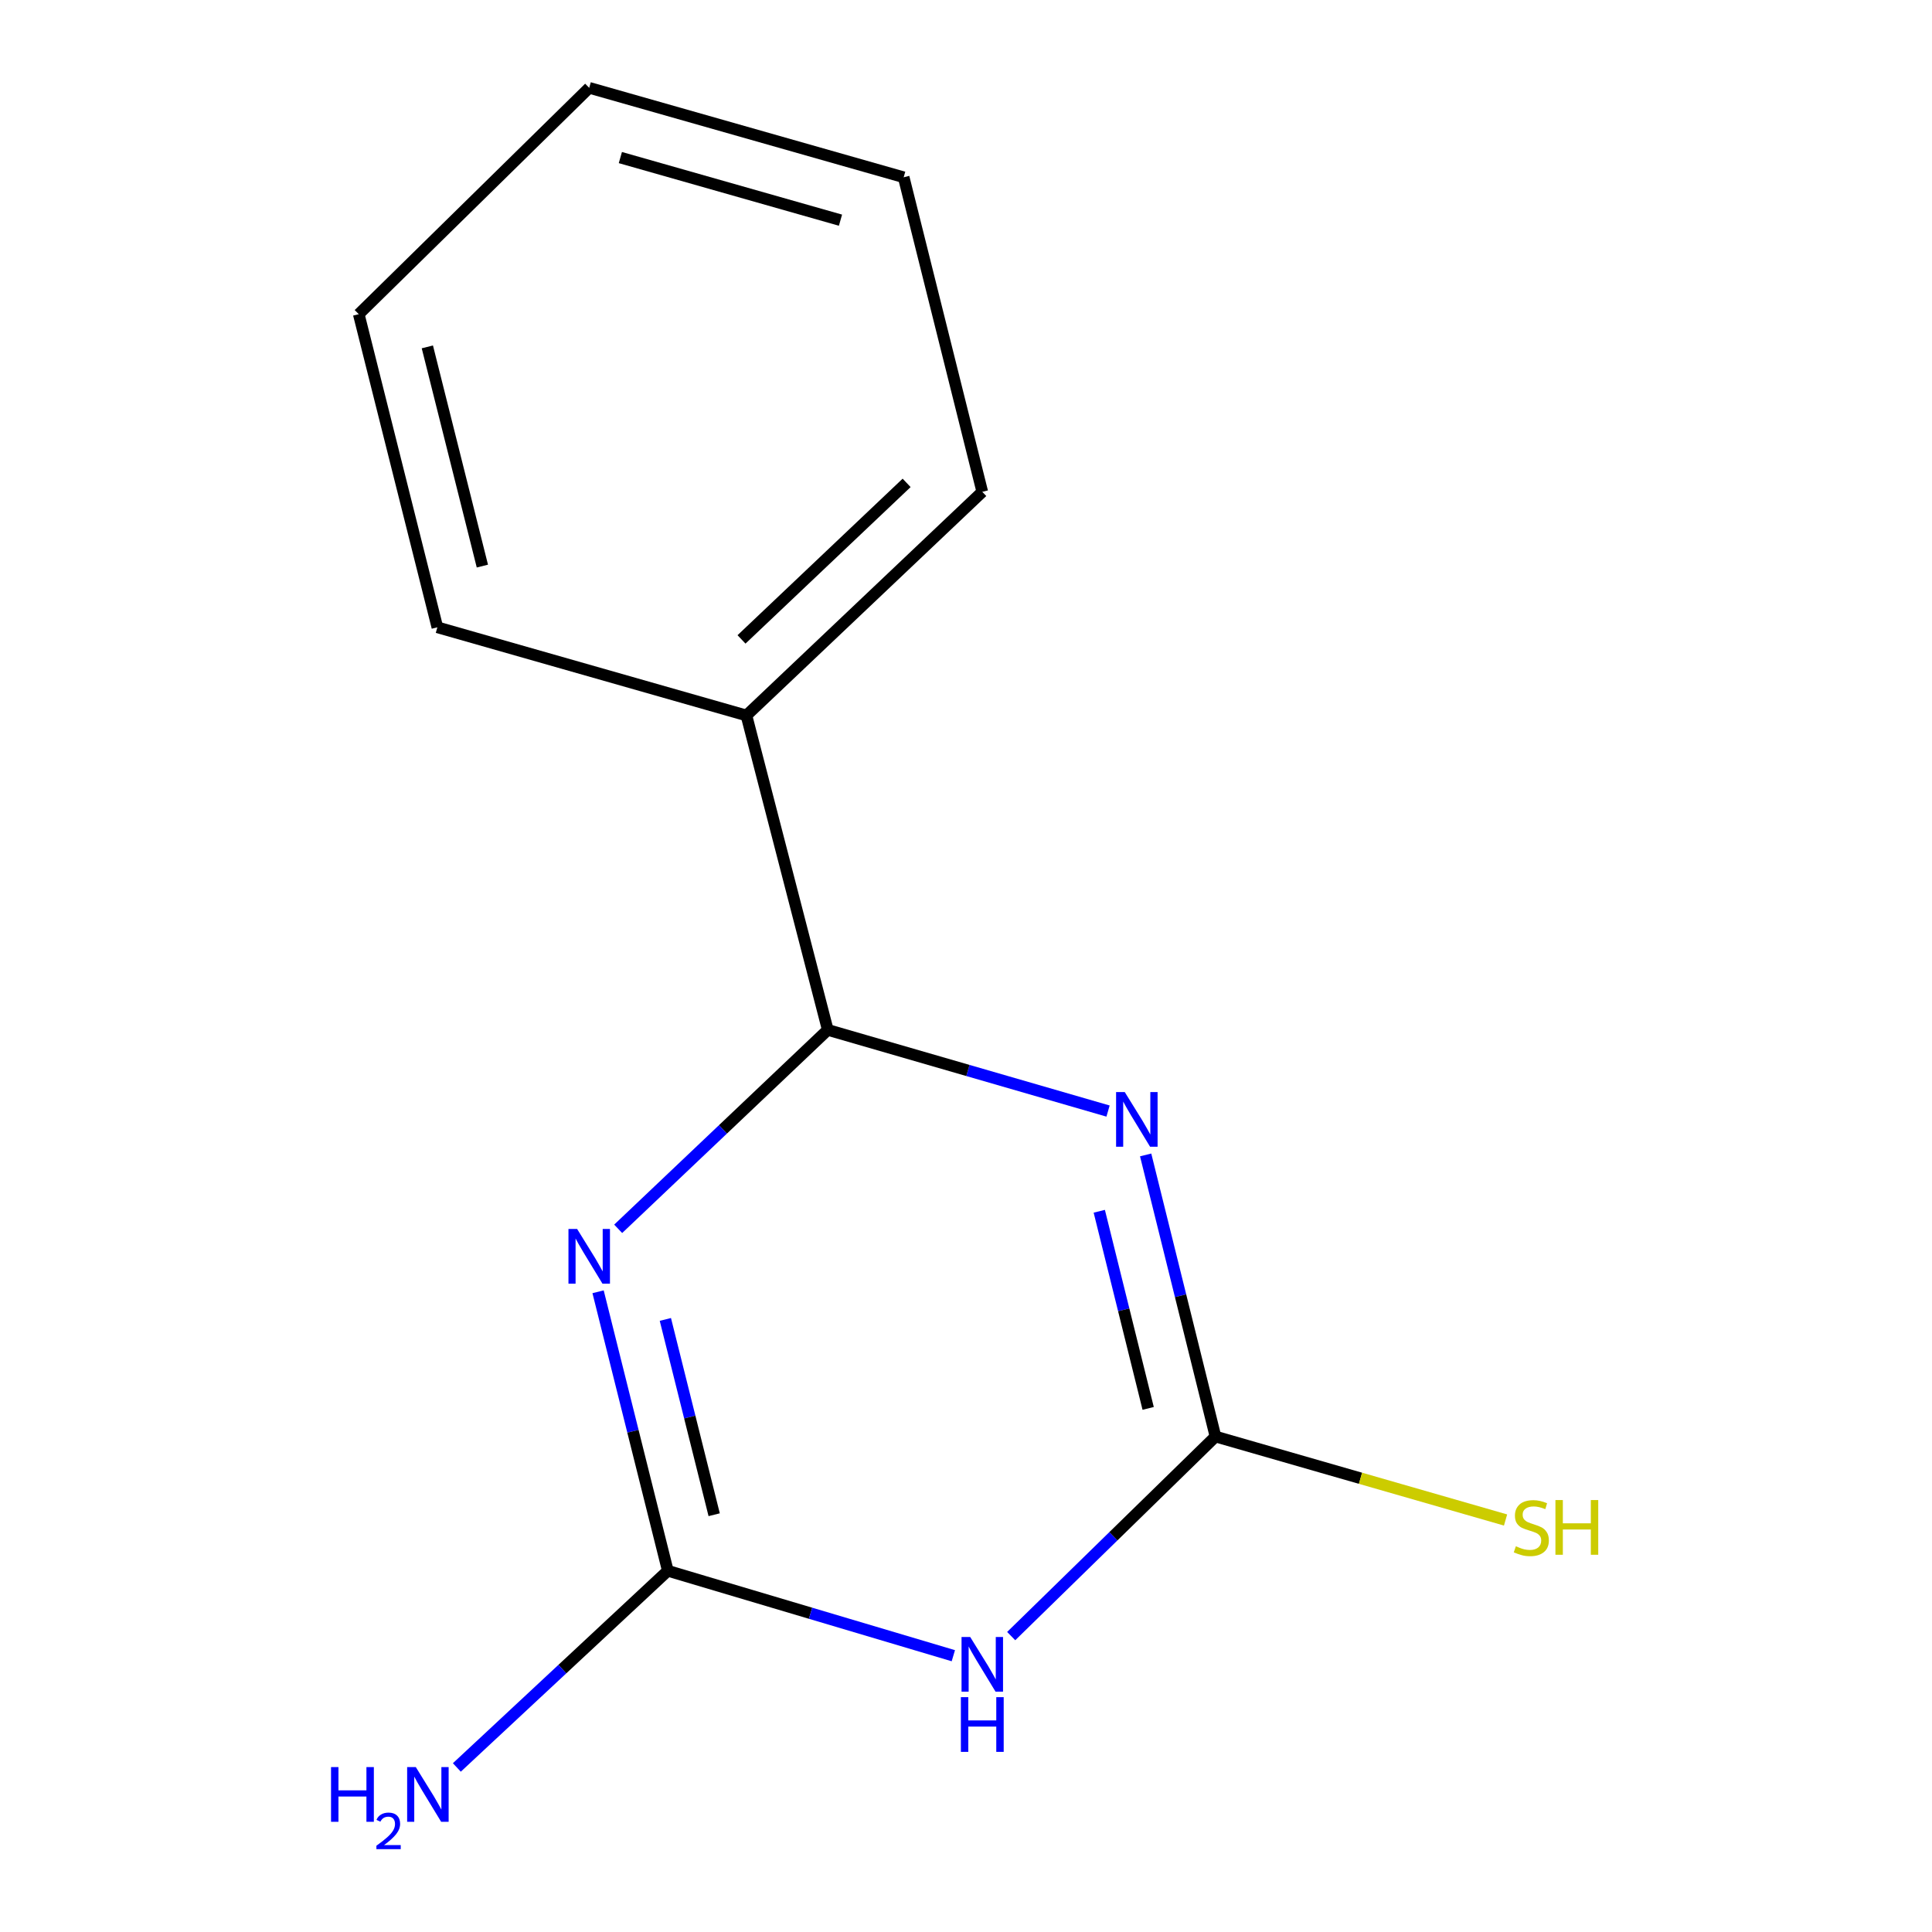 <?xml version='1.0' encoding='iso-8859-1'?>
<svg version='1.1' baseProfile='full'
              xmlns='http://www.w3.org/2000/svg'
                      xmlns:rdkit='http://www.rdkit.org/xml'
                      xmlns:xlink='http://www.w3.org/1999/xlink'
                  xml:space='preserve'
width='1000px' height='1000px' viewBox='0 0 1000 1000'>
<!-- END OF HEADER -->
<rect style='opacity:1.0;fill:#FFFFFF;stroke:none' width='1000' height='1000' x='0' y='0'> </rect>
<path class='bond-1' d='M 592.986,597.788 L 611.059,670.668' style='fill:none;fill-rule:evenodd;stroke:#0000FF;stroke-width:6px;stroke-linecap:butt;stroke-linejoin:miter;stroke-opacity:1' />
<path class='bond-1' d='M 611.059,670.668 L 629.131,743.549' style='fill:none;fill-rule:evenodd;stroke:#000000;stroke-width:6px;stroke-linecap:butt;stroke-linejoin:miter;stroke-opacity:1' />
<path class='bond-1' d='M 568.985,626.948 L 581.636,677.964' style='fill:none;fill-rule:evenodd;stroke:#0000FF;stroke-width:6px;stroke-linecap:butt;stroke-linejoin:miter;stroke-opacity:1' />
<path class='bond-1' d='M 581.636,677.964 L 594.287,728.981' style='fill:none;fill-rule:evenodd;stroke:#000000;stroke-width:6px;stroke-linecap:butt;stroke-linejoin:miter;stroke-opacity:1' />
<path class='bond-4' d='M 573.523,575.083 L 500.988,554.077' style='fill:none;fill-rule:evenodd;stroke:#0000FF;stroke-width:6px;stroke-linecap:butt;stroke-linejoin:miter;stroke-opacity:1' />
<path class='bond-4' d='M 500.988,554.077 L 428.453,533.07' style='fill:none;fill-rule:evenodd;stroke:#000000;stroke-width:6px;stroke-linecap:butt;stroke-linejoin:miter;stroke-opacity:1' />
<path class='bond-0' d='M 319.971,636.034 L 374.212,584.552' style='fill:none;fill-rule:evenodd;stroke:#0000FF;stroke-width:6px;stroke-linecap:butt;stroke-linejoin:miter;stroke-opacity:1' />
<path class='bond-0' d='M 374.212,584.552 L 428.453,533.07' style='fill:none;fill-rule:evenodd;stroke:#000000;stroke-width:6px;stroke-linecap:butt;stroke-linejoin:miter;stroke-opacity:1' />
<path class='bond-2' d='M 309.563,668.621 L 327.613,740.828' style='fill:none;fill-rule:evenodd;stroke:#0000FF;stroke-width:6px;stroke-linecap:butt;stroke-linejoin:miter;stroke-opacity:1' />
<path class='bond-2' d='M 327.613,740.828 L 345.663,813.035' style='fill:none;fill-rule:evenodd;stroke:#000000;stroke-width:6px;stroke-linecap:butt;stroke-linejoin:miter;stroke-opacity:1' />
<path class='bond-2' d='M 344.387,682.932 L 357.022,733.477' style='fill:none;fill-rule:evenodd;stroke:#0000FF;stroke-width:6px;stroke-linecap:butt;stroke-linejoin:miter;stroke-opacity:1' />
<path class='bond-2' d='M 357.022,733.477 L 369.657,784.022' style='fill:none;fill-rule:evenodd;stroke:#000000;stroke-width:6px;stroke-linecap:butt;stroke-linejoin:miter;stroke-opacity:1' />
<path class='bond-3' d='M 629.131,743.549 L 576.26,795.195' style='fill:none;fill-rule:evenodd;stroke:#000000;stroke-width:6px;stroke-linecap:butt;stroke-linejoin:miter;stroke-opacity:1' />
<path class='bond-3' d='M 576.26,795.195 L 523.39,846.841' style='fill:none;fill-rule:evenodd;stroke:#0000FF;stroke-width:6px;stroke-linecap:butt;stroke-linejoin:miter;stroke-opacity:1' />
<path class='bond-6' d='M 629.131,743.549 L 704.203,765.15' style='fill:none;fill-rule:evenodd;stroke:#000000;stroke-width:6px;stroke-linecap:butt;stroke-linejoin:miter;stroke-opacity:1' />
<path class='bond-6' d='M 704.203,765.15 L 779.274,786.75' style='fill:none;fill-rule:evenodd;stroke:#CCCC00;stroke-width:6px;stroke-linecap:butt;stroke-linejoin:miter;stroke-opacity:1' />
<path class='bond-7' d='M 345.663,813.035 L 291.062,863.934' style='fill:none;fill-rule:evenodd;stroke:#000000;stroke-width:6px;stroke-linecap:butt;stroke-linejoin:miter;stroke-opacity:1' />
<path class='bond-7' d='M 291.062,863.934 L 236.461,914.832' style='fill:none;fill-rule:evenodd;stroke:#0000FF;stroke-width:6px;stroke-linecap:butt;stroke-linejoin:miter;stroke-opacity:1' />
<path class='bond-13' d='M 345.663,813.035 L 419.554,835.015' style='fill:none;fill-rule:evenodd;stroke:#000000;stroke-width:6px;stroke-linecap:butt;stroke-linejoin:miter;stroke-opacity:1' />
<path class='bond-13' d='M 419.554,835.015 L 493.446,856.996' style='fill:none;fill-rule:evenodd;stroke:#0000FF;stroke-width:6px;stroke-linecap:butt;stroke-linejoin:miter;stroke-opacity:1' />
<path class='bond-5' d='M 428.453,533.07 L 386.351,370.318' style='fill:none;fill-rule:evenodd;stroke:#000000;stroke-width:6px;stroke-linecap:butt;stroke-linejoin:miter;stroke-opacity:1' />
<path class='bond-8' d='M 386.351,370.318 L 508.431,254.57' style='fill:none;fill-rule:evenodd;stroke:#000000;stroke-width:6px;stroke-linecap:butt;stroke-linejoin:miter;stroke-opacity:1' />
<path class='bond-8' d='M 383.806,330.958 L 469.262,249.934' style='fill:none;fill-rule:evenodd;stroke:#000000;stroke-width:6px;stroke-linecap:butt;stroke-linejoin:miter;stroke-opacity:1' />
<path class='bond-9' d='M 386.351,370.318 L 226.378,324.696' style='fill:none;fill-rule:evenodd;stroke:#000000;stroke-width:6px;stroke-linecap:butt;stroke-linejoin:miter;stroke-opacity:1' />
<path class='bond-11' d='M 508.431,254.57 L 467.743,91.751' style='fill:none;fill-rule:evenodd;stroke:#000000;stroke-width:6px;stroke-linecap:butt;stroke-linejoin:miter;stroke-opacity:1' />
<path class='bond-10' d='M 226.378,324.696 L 185.69,162.618' style='fill:none;fill-rule:evenodd;stroke:#000000;stroke-width:6px;stroke-linecap:butt;stroke-linejoin:miter;stroke-opacity:1' />
<path class='bond-10' d='M 249.676,293.003 L 221.195,179.548' style='fill:none;fill-rule:evenodd;stroke:#000000;stroke-width:6px;stroke-linecap:butt;stroke-linejoin:miter;stroke-opacity:1' />
<path class='bond-12' d='M 185.69,162.618 L 304.975,45.455' style='fill:none;fill-rule:evenodd;stroke:#000000;stroke-width:6px;stroke-linecap:butt;stroke-linejoin:miter;stroke-opacity:1' />
<path class='bond-14' d='M 467.743,91.751 L 304.975,45.455' style='fill:none;fill-rule:evenodd;stroke:#000000;stroke-width:6px;stroke-linecap:butt;stroke-linejoin:miter;stroke-opacity:1' />
<path class='bond-14' d='M 435.035,113.964 L 321.097,81.556' style='fill:none;fill-rule:evenodd;stroke:#000000;stroke-width:6px;stroke-linecap:butt;stroke-linejoin:miter;stroke-opacity:1' />
<path  class='atom-0' d='M 582.166 565.24
L 591.446 580.24
Q 592.366 581.72, 593.846 584.4
Q 595.326 587.08, 595.406 587.24
L 595.406 565.24
L 599.166 565.24
L 599.166 593.56
L 595.286 593.56
L 585.326 577.16
Q 584.166 575.24, 582.926 573.04
Q 581.726 570.84, 581.366 570.16
L 581.366 593.56
L 577.686 593.56
L 577.686 565.24
L 582.166 565.24
' fill='#0000FF'/>
<path  class='atom-1' d='M 298.715 636.107
L 307.995 651.107
Q 308.915 652.587, 310.395 655.267
Q 311.875 657.947, 311.955 658.107
L 311.955 636.107
L 315.715 636.107
L 315.715 664.427
L 311.835 664.427
L 301.875 648.027
Q 300.715 646.107, 299.475 643.907
Q 298.275 641.707, 297.915 641.027
L 297.915 664.427
L 294.235 664.427
L 294.235 636.107
L 298.715 636.107
' fill='#0000FF'/>
<path  class='atom-4' d='M 502.171 847.293
L 511.451 862.293
Q 512.371 863.773, 513.851 866.453
Q 515.331 869.133, 515.411 869.293
L 515.411 847.293
L 519.171 847.293
L 519.171 875.613
L 515.291 875.613
L 505.331 859.213
Q 504.171 857.293, 502.931 855.093
Q 501.731 852.893, 501.371 852.213
L 501.371 875.613
L 497.691 875.613
L 497.691 847.293
L 502.171 847.293
' fill='#0000FF'/>
<path  class='atom-4' d='M 497.351 878.445
L 501.191 878.445
L 501.191 890.485
L 515.671 890.485
L 515.671 878.445
L 519.511 878.445
L 519.511 906.765
L 515.671 906.765
L 515.671 893.685
L 501.191 893.685
L 501.191 906.765
L 497.351 906.765
L 497.351 878.445
' fill='#0000FF'/>
<path  class='atom-7' d='M 784.607 800.346
Q 784.927 800.466, 786.247 801.026
Q 787.567 801.586, 789.007 801.946
Q 790.487 802.266, 791.927 802.266
Q 794.607 802.266, 796.167 800.986
Q 797.727 799.666, 797.727 797.386
Q 797.727 795.826, 796.927 794.866
Q 796.167 793.906, 794.967 793.386
Q 793.767 792.866, 791.767 792.266
Q 789.247 791.506, 787.727 790.786
Q 786.247 790.066, 785.167 788.546
Q 784.127 787.026, 784.127 784.466
Q 784.127 780.906, 786.527 778.706
Q 788.967 776.506, 793.767 776.506
Q 797.047 776.506, 800.767 778.066
L 799.847 781.146
Q 796.447 779.746, 793.887 779.746
Q 791.127 779.746, 789.607 780.906
Q 788.087 782.026, 788.127 783.986
Q 788.127 785.506, 788.887 786.426
Q 789.687 787.346, 790.807 787.866
Q 791.967 788.386, 793.887 788.986
Q 796.447 789.786, 797.967 790.586
Q 799.487 791.386, 800.567 793.026
Q 801.687 794.626, 801.687 797.386
Q 801.687 801.306, 799.047 803.426
Q 796.447 805.506, 792.087 805.506
Q 789.567 805.506, 787.647 804.946
Q 785.767 804.426, 783.527 803.506
L 784.607 800.346
' fill='#CCCC00'/>
<path  class='atom-7' d='M 805.087 776.426
L 808.927 776.426
L 808.927 788.466
L 823.407 788.466
L 823.407 776.426
L 827.247 776.426
L 827.247 804.746
L 823.407 804.746
L 823.407 791.666
L 808.927 791.666
L 808.927 804.746
L 805.087 804.746
L 805.087 776.426
' fill='#CCCC00'/>
<path  class='atom-8' d='M 171.344 914.641
L 175.184 914.641
L 175.184 926.681
L 189.664 926.681
L 189.664 914.641
L 193.504 914.641
L 193.504 942.961
L 189.664 942.961
L 189.664 929.881
L 175.184 929.881
L 175.184 942.961
L 171.344 942.961
L 171.344 914.641
' fill='#0000FF'/>
<path  class='atom-8' d='M 194.877 941.967
Q 195.563 940.198, 197.2 939.221
Q 198.837 938.218, 201.107 938.218
Q 203.932 938.218, 205.516 939.749
Q 207.1 941.281, 207.1 944
Q 207.1 946.772, 205.041 949.359
Q 203.008 951.946, 198.784 955.009
L 207.417 955.009
L 207.417 957.121
L 194.824 957.121
L 194.824 955.352
Q 198.309 952.87, 200.368 951.022
Q 202.454 949.174, 203.457 947.511
Q 204.46 945.848, 204.46 944.132
Q 204.46 942.337, 203.563 941.333
Q 202.665 940.33, 201.107 940.33
Q 199.603 940.33, 198.599 940.937
Q 197.596 941.545, 196.883 942.891
L 194.877 941.967
' fill='#0000FF'/>
<path  class='atom-8' d='M 215.217 914.641
L 224.497 929.641
Q 225.417 931.121, 226.897 933.801
Q 228.377 936.481, 228.457 936.641
L 228.457 914.641
L 232.217 914.641
L 232.217 942.961
L 228.337 942.961
L 218.377 926.561
Q 217.217 924.641, 215.977 922.441
Q 214.777 920.241, 214.417 919.561
L 214.417 942.961
L 210.737 942.961
L 210.737 914.641
L 215.217 914.641
' fill='#0000FF'/>
</svg>
